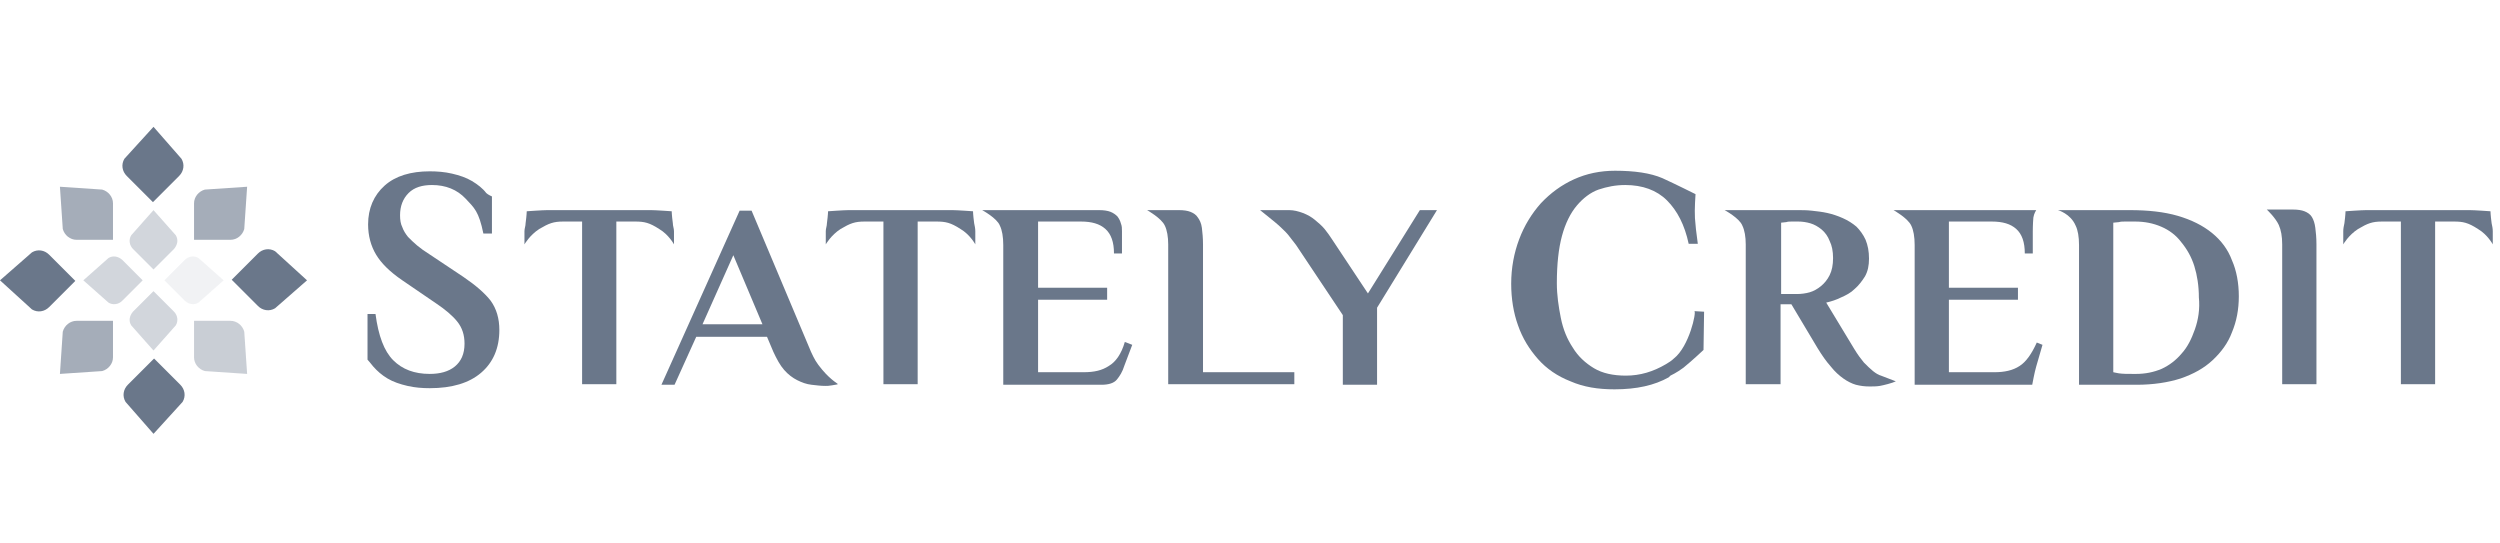 <svg width="138" height="30" viewBox="0 0 138 30" fill="none" xmlns="http://www.w3.org/2000/svg">
<path opacity="0.3" d="M8.473 19.349L7.245 17.962C7.087 17.71 7.15 17.427 7.339 17.206L8.473 16.072L9.607 17.206C9.796 17.395 9.859 17.71 9.702 17.962L8.473 19.349Z" fill="#6A778A"/>
<path opacity="0.6" d="M13.641 10.308L13.483 12.639C13.389 12.985 13.074 13.237 12.727 13.237H10.711V11.221C10.711 10.875 10.963 10.56 11.309 10.465L13.641 10.308Z" fill="#6A778A"/>
<g opacity="0.6">
<path opacity="0.6" d="M13.641 20.64L11.309 20.483C10.963 20.388 10.711 20.073 10.711 19.727V17.71H12.727C13.074 17.71 13.389 17.962 13.483 18.309L13.641 20.64Z" fill="#6A778A"/>
</g>
<path opacity="0.6" d="M3.308 20.64L3.465 18.309C3.56 17.962 3.875 17.71 4.221 17.71H6.237V19.727C6.237 20.073 5.985 20.388 5.639 20.483L3.308 20.64Z" fill="#6A778A"/>
<path opacity="0.6" d="M3.308 10.308L5.639 10.465C5.985 10.56 6.237 10.875 6.237 11.221V13.237H4.221C3.875 13.237 3.56 12.985 3.465 12.639L3.308 10.308Z" fill="#6A778A"/>
<path d="M16.948 15.474L15.184 17.017C14.869 17.206 14.491 17.143 14.239 16.891L12.79 15.442L14.239 13.993C14.491 13.741 14.869 13.678 15.184 13.867L16.948 15.474Z" fill="#6A778A"/>
<path d="M8.474 23.948L6.93 22.184C6.741 21.869 6.804 21.491 7.056 21.239L8.505 19.79L9.954 21.239C10.206 21.491 10.27 21.869 10.08 22.184L8.474 23.948Z" fill="#6A778A"/>
<path d="M0 15.474L1.764 13.93C2.079 13.741 2.457 13.804 2.709 14.056L4.158 15.505L2.709 16.954C2.457 17.206 2.079 17.27 1.764 17.08L0 15.474Z" fill="#6A778A"/>
<path d="M8.473 7L10.017 8.764C10.206 9.079 10.143 9.457 9.891 9.709L8.442 11.158L6.993 9.709C6.741 9.457 6.678 9.079 6.867 8.764L8.473 7Z" fill="#6A778A"/>
<path d="M61.208 20.199C60.83 20.451 60.389 20.546 59.822 20.546H57.302V16.545H61.114V15.883H57.302V12.229H59.664C60.263 12.229 60.704 12.355 61.019 12.639C61.334 12.922 61.492 13.363 61.492 13.993H61.933V12.765C61.933 12.607 61.933 12.481 61.87 12.324C61.838 12.198 61.775 12.072 61.681 11.946C61.586 11.851 61.46 11.757 61.303 11.694C61.145 11.631 60.925 11.599 60.672 11.599H54.215C54.215 11.599 55.033 12.04 55.191 12.45C55.317 12.702 55.38 13.08 55.38 13.521V21.239H60.799C61.208 21.239 61.492 21.144 61.649 20.955C61.807 20.766 61.964 20.514 62.059 20.199L62.5 19.034L62.09 18.876C61.901 19.538 61.586 19.979 61.208 20.199Z" fill="#6A778A"/>
<path d="M25.579 15.285L23.689 14.025C23.437 13.867 23.217 13.71 23.028 13.552C22.839 13.395 22.681 13.237 22.524 13.08C22.398 12.922 22.272 12.733 22.209 12.544C22.114 12.355 22.083 12.135 22.083 11.883C22.083 11.379 22.24 10.969 22.555 10.654C22.87 10.339 23.311 10.213 23.847 10.213C24.603 10.213 25.233 10.465 25.706 10.969C26.178 11.473 26.43 11.662 26.682 12.891H27.155V11.505C27.155 11.316 27.155 10.843 27.155 10.843C27.155 10.843 26.934 10.749 26.84 10.654C26.651 10.402 26.367 10.182 26.052 9.993C25.737 9.804 25.359 9.678 24.949 9.583C24.54 9.489 24.13 9.457 23.721 9.457C22.681 9.457 21.831 9.709 21.232 10.245C20.634 10.78 20.319 11.505 20.319 12.387C20.319 13.017 20.476 13.584 20.76 14.056C21.043 14.529 21.516 15.001 22.209 15.474L24.099 16.765C24.571 17.081 24.981 17.427 25.233 17.742C25.517 18.089 25.642 18.498 25.642 18.971C25.642 19.538 25.453 19.947 25.107 20.231C24.76 20.514 24.288 20.64 23.721 20.64C22.87 20.64 22.209 20.388 21.705 19.884C21.201 19.38 20.886 18.53 20.728 17.333H20.287V19.349C20.287 19.506 20.287 19.853 20.287 19.853C20.287 19.853 20.508 20.105 20.602 20.231C20.823 20.483 21.075 20.703 21.39 20.892C21.705 21.081 22.083 21.207 22.492 21.302C22.902 21.396 23.311 21.428 23.721 21.428C24.949 21.428 25.895 21.144 26.556 20.577C27.218 20.01 27.564 19.223 27.564 18.215C27.564 17.585 27.407 17.049 27.091 16.608C26.776 16.198 26.273 15.757 25.579 15.285Z" fill="#6A778A"/>
<path d="M66.406 13.489C66.406 13.143 66.375 12.828 66.344 12.576C66.312 12.324 66.217 12.135 66.123 12.009C66.028 11.851 65.871 11.757 65.713 11.694C65.556 11.631 65.335 11.599 65.084 11.599H63.319C63.319 11.599 64.107 12.04 64.296 12.45C64.422 12.702 64.485 13.08 64.485 13.489V21.207H71.447V20.546H66.406V13.489Z" fill="#6A778A"/>
<path d="M45.394 20.419C45.048 20.01 44.953 19.821 44.764 19.411L41.488 11.63H40.827L36.511 21.239H37.235L38.432 18.592H42.339L42.685 19.411C42.874 19.821 43.063 20.168 43.284 20.419C43.504 20.672 43.756 20.86 44.008 20.986C44.26 21.113 44.512 21.207 44.796 21.239C45.079 21.27 45.3 21.302 45.552 21.302C45.646 21.302 45.772 21.302 45.93 21.27C46.056 21.239 46.182 21.239 46.245 21.207C46.308 21.207 45.898 21.018 45.394 20.419ZM38.779 17.899L40.48 14.088L42.087 17.899H38.779Z" fill="#6A778A"/>
<path d="M75.51 16.198L73.525 13.206C73.399 13.017 73.273 12.828 73.116 12.639C72.958 12.45 72.769 12.292 72.58 12.135C72.391 11.977 72.17 11.851 71.918 11.757C71.666 11.662 71.414 11.599 71.162 11.599H69.556C69.556 11.599 70.501 12.355 70.596 12.45C70.753 12.607 70.942 12.765 71.1 12.954C71.257 13.143 71.383 13.332 71.54 13.521L74.124 17.395V21.239H76.014V16.986L79.321 11.599H78.376L75.51 16.198Z" fill="#6A778A"/>
<path d="M127.616 11.977C127.521 11.819 127.364 11.725 127.206 11.662C127.049 11.599 126.828 11.567 126.576 11.567H125.127C125.127 11.567 125.6 12.008 125.789 12.418C125.914 12.701 125.977 13.048 125.977 13.489V21.207H127.868V13.489C127.868 13.111 127.836 12.828 127.805 12.575C127.773 12.323 127.71 12.134 127.616 11.977Z" fill="#6A778A"/>
<path d="M122.102 12.859C121.598 12.45 120.968 12.135 120.212 11.914C119.456 11.694 118.574 11.599 117.566 11.599H113.597C113.597 11.599 114.29 11.788 114.573 12.45C114.7 12.702 114.762 13.08 114.762 13.521V21.239H117.944C118.858 21.239 119.677 21.113 120.37 20.892C121.094 20.64 121.661 20.325 122.134 19.884C122.606 19.443 122.985 18.939 123.205 18.341C123.457 17.742 123.583 17.081 123.583 16.356C123.583 15.631 123.457 14.938 123.205 14.371C122.985 13.773 122.606 13.269 122.102 12.859ZM121.157 18.183C120.968 18.719 120.748 19.16 120.433 19.506C120.118 19.884 119.74 20.168 119.331 20.357C118.889 20.546 118.417 20.64 117.913 20.64H117.755C117.44 20.64 117.188 20.64 116.967 20.609C116.842 20.577 116.747 20.577 116.653 20.546V12.292C116.747 12.292 116.873 12.261 116.967 12.261C117.062 12.229 117.188 12.229 117.314 12.229C117.44 12.229 117.598 12.229 117.723 12.229H117.85C118.385 12.229 118.858 12.324 119.299 12.513C119.74 12.702 120.118 12.985 120.401 13.363C120.716 13.741 120.968 14.182 121.126 14.686C121.284 15.19 121.378 15.789 121.378 16.419C121.441 17.049 121.346 17.648 121.157 18.183Z" fill="#6A778A"/>
<path d="M92.396 19.79C92.27 19.916 92.112 20.01 91.955 20.105C91.262 20.514 90.537 20.735 89.75 20.735C89.056 20.735 88.458 20.609 87.986 20.325C87.513 20.041 87.103 19.663 86.82 19.191C86.505 18.718 86.285 18.183 86.158 17.553C86.033 16.923 85.938 16.293 85.938 15.631C85.938 14.592 86.033 13.71 86.222 13.017C86.41 12.323 86.694 11.757 87.041 11.347C87.387 10.937 87.797 10.622 88.238 10.465C88.71 10.307 89.183 10.213 89.718 10.213C90.663 10.213 91.451 10.496 92.018 11.063C92.585 11.63 92.994 12.418 93.215 13.458H93.719C93.625 12.733 93.593 12.512 93.561 12.04C93.53 11.567 93.593 10.717 93.593 10.717C93.593 10.717 92.459 10.15 91.766 9.835C91.104 9.551 90.222 9.425 89.151 9.425C88.332 9.425 87.576 9.583 86.883 9.898C86.19 10.213 85.591 10.654 85.056 11.221C84.552 11.788 84.142 12.45 83.859 13.206C83.575 13.962 83.418 14.781 83.418 15.663C83.418 16.482 83.544 17.269 83.796 17.962C84.048 18.687 84.426 19.285 84.898 19.821C85.371 20.357 85.969 20.766 86.694 21.05C87.418 21.365 88.206 21.491 89.12 21.491C90.348 21.491 91.325 21.27 92.112 20.829C92.144 20.798 92.176 20.766 92.207 20.735C92.207 20.735 92.553 20.577 92.931 20.294C93.435 19.884 94.034 19.317 94.034 19.317L94.066 17.206L93.53 17.175C93.656 17.206 93.246 19.128 92.396 19.79Z" fill="#6A778A"/>
<path d="M111.486 20.199C111.108 20.451 110.635 20.546 110.1 20.546H107.579V16.545H111.391V15.883H107.579V12.229H109.942C110.541 12.229 110.982 12.355 111.297 12.639C111.612 12.922 111.769 13.363 111.769 13.993H112.21V12.765C112.21 12.765 112.21 12.355 112.242 12.009C112.273 11.788 112.399 11.599 112.399 11.599C112.399 11.599 111.139 11.599 110.982 11.599H104.523C104.523 11.599 105.311 12.04 105.5 12.45C105.626 12.702 105.689 13.08 105.689 13.521V21.239H111.108C111.517 21.239 112.179 21.239 112.179 21.239C112.179 21.239 112.305 20.546 112.399 20.231L112.746 19.034L112.431 18.908C112.147 19.538 111.832 19.979 111.486 20.199Z" fill="#6A778A"/>
<path d="M103.39 20.483C103.233 20.357 103.075 20.199 102.886 20.01C102.729 19.821 102.539 19.569 102.35 19.254L100.807 16.703C101.09 16.64 101.374 16.545 101.626 16.419C101.909 16.293 102.161 16.167 102.382 15.946C102.602 15.757 102.791 15.505 102.949 15.253C103.106 14.97 103.169 14.655 103.169 14.277C103.169 13.867 103.106 13.552 102.981 13.237C102.854 12.954 102.665 12.702 102.477 12.513C102.256 12.324 102.004 12.166 101.72 12.04C101.437 11.914 101.153 11.82 100.87 11.757C100.586 11.694 100.303 11.662 100.019 11.631C99.736 11.599 99.484 11.599 99.232 11.599H95.199C95.199 11.599 96.018 12.04 96.176 12.45C96.302 12.702 96.365 13.08 96.365 13.489V21.207H98.287V16.797H98.885L100.334 19.223C100.586 19.632 100.807 19.947 101.059 20.231C101.279 20.514 101.531 20.735 101.752 20.892C101.972 21.05 102.224 21.176 102.445 21.239C102.697 21.302 102.917 21.333 103.201 21.333C103.39 21.333 103.579 21.333 103.768 21.302C103.957 21.27 104.461 21.144 104.65 21.05C104.65 21.05 104.083 20.829 103.831 20.735C103.705 20.703 103.547 20.609 103.39 20.483ZM100.523 15.789C100.334 15.946 100.114 16.072 99.893 16.135C99.672 16.198 99.42 16.23 99.2 16.23H98.318V12.292C98.412 12.292 98.507 12.261 98.602 12.261C98.696 12.229 98.791 12.229 98.916 12.229C99.043 12.229 99.137 12.229 99.263 12.229C99.484 12.229 99.704 12.261 99.924 12.324C100.145 12.387 100.366 12.513 100.555 12.67C100.744 12.828 100.901 13.048 100.996 13.3C101.122 13.552 101.185 13.867 101.185 14.245C101.185 14.623 101.122 14.938 100.996 15.19C100.87 15.442 100.712 15.631 100.523 15.789Z" fill="#6A778A"/>
<path d="M53.774 12.324C53.711 11.851 53.711 11.662 53.711 11.662C53.711 11.662 52.829 11.599 52.577 11.599H50.655H48.765H46.843C46.591 11.599 45.709 11.662 45.709 11.662C45.709 11.662 45.709 11.851 45.646 12.324C45.646 12.481 45.583 12.607 45.583 12.765V13.489C45.583 13.489 45.867 12.985 46.402 12.639C46.938 12.324 47.19 12.229 47.725 12.229H48.765V21.207H50.655V12.229H51.694C52.198 12.229 52.482 12.292 53.018 12.639C53.553 12.954 53.837 13.489 53.837 13.489V12.765C53.837 12.607 53.805 12.481 53.774 12.324Z" fill="#6A778A"/>
<path d="M137.538 12.324C137.475 11.851 137.475 11.662 137.475 11.662C137.475 11.662 136.593 11.599 136.341 11.599H134.419H132.529H130.608C130.356 11.599 129.473 11.662 129.473 11.662C129.473 11.662 129.473 11.851 129.411 12.324C129.379 12.481 129.348 12.607 129.348 12.765V13.489C129.348 13.489 129.631 12.985 130.167 12.639C130.702 12.324 130.954 12.229 131.49 12.229H132.529V21.207H134.419V12.229H135.459C135.963 12.229 136.247 12.292 136.782 12.639C137.318 12.954 137.601 13.489 137.601 13.489V12.765C137.601 12.607 137.57 12.481 137.538 12.324Z" fill="#6A778A"/>
<path d="M37.141 12.324C37.078 11.851 37.078 11.662 37.078 11.662C37.078 11.662 36.196 11.599 35.944 11.599H34.022H32.132H30.21C29.958 11.599 29.076 11.662 29.076 11.662C29.076 11.662 29.076 11.851 29.013 12.324C29.013 12.481 28.95 12.607 28.95 12.765V13.489C28.95 13.489 29.234 12.985 29.769 12.639C30.305 12.324 30.557 12.229 31.092 12.229H32.132V21.207H34.022V12.229H35.062C35.566 12.229 35.849 12.292 36.385 12.639C36.92 12.954 37.204 13.489 37.204 13.489V12.765C37.204 12.607 37.141 12.481 37.141 12.324Z" fill="#6A778A"/>
<path opacity="0.3" d="M8.473 11.599L9.702 12.985C9.859 13.237 9.796 13.521 9.607 13.741L8.473 14.875L7.339 13.741C7.15 13.552 7.087 13.237 7.245 12.985L8.473 11.599Z" fill="#6A778A"/>
<g opacity="0.3">
<path opacity="0.3" d="M12.348 15.474L10.962 16.702C10.71 16.86 10.427 16.797 10.206 16.608L9.072 15.474L10.206 14.339C10.395 14.15 10.71 14.088 10.962 14.245L12.348 15.474Z" fill="#6A778A"/>
</g>
<path opacity="0.3" d="M4.6 15.474L5.986 14.245C6.238 14.088 6.521 14.15 6.742 14.339L7.876 15.474L6.742 16.608C6.553 16.797 6.238 16.86 5.986 16.702L4.6 15.474Z" fill="#6A778A"/>
</svg>
